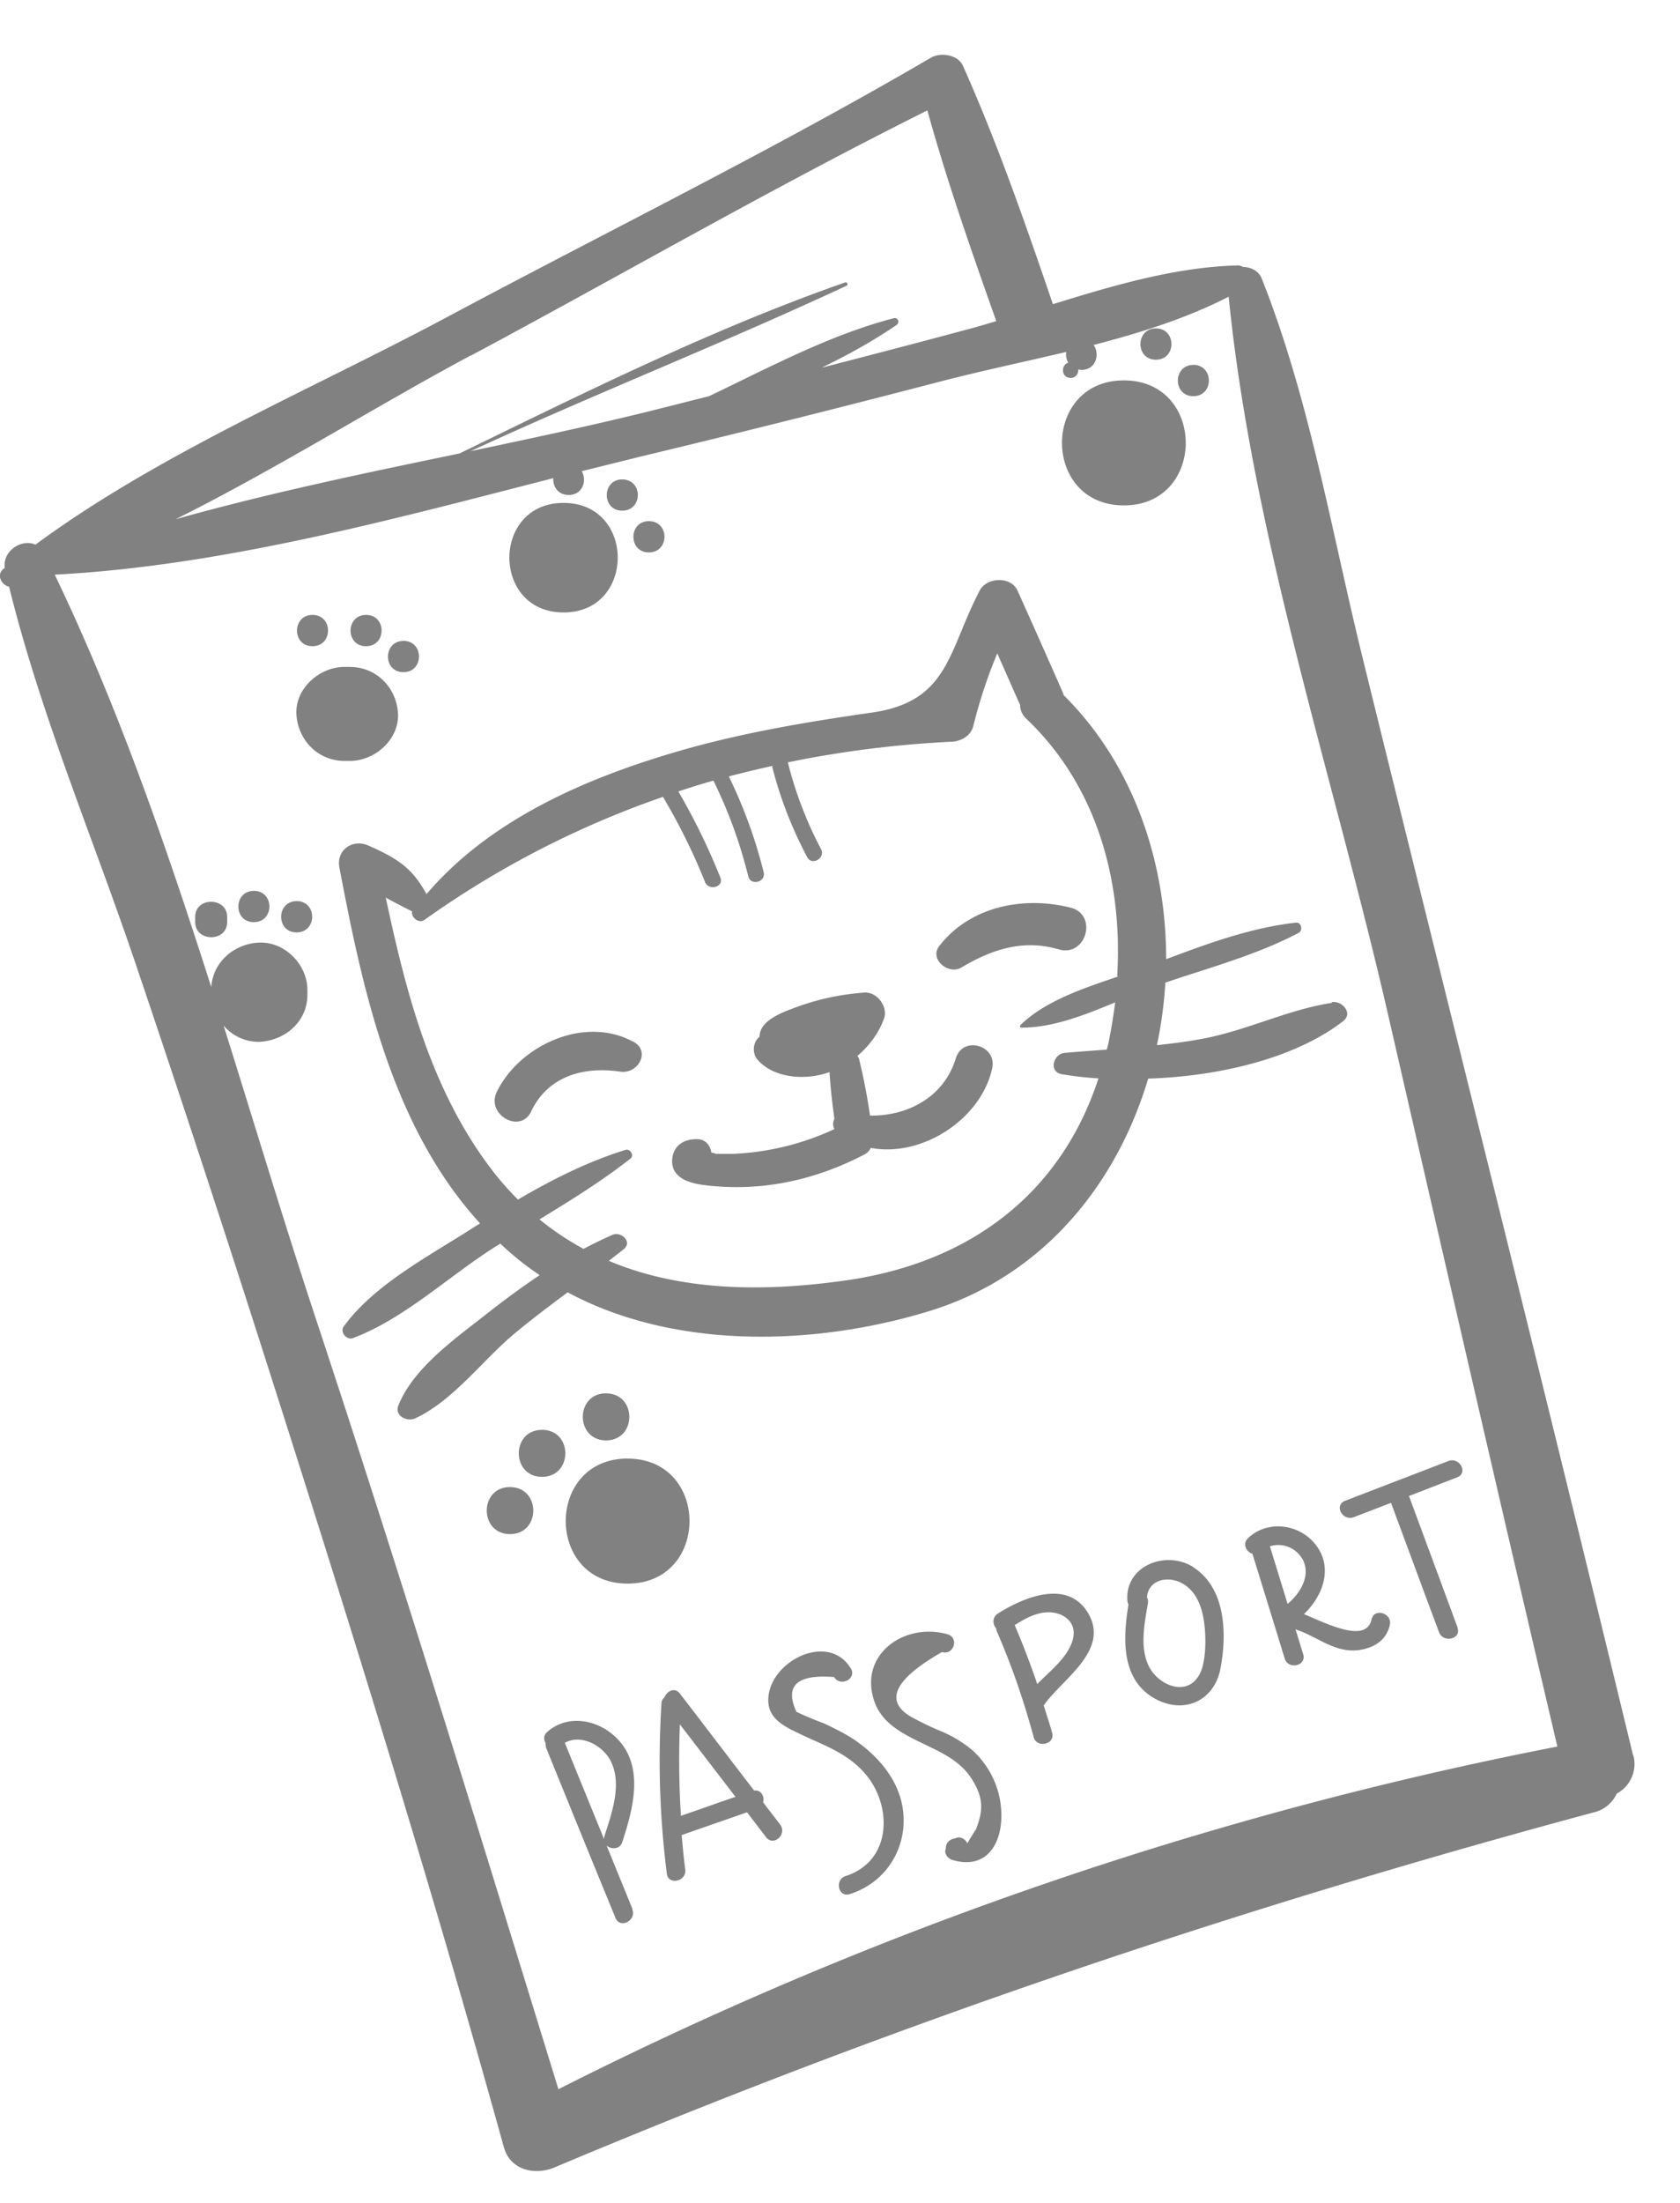 <svg width="29" height="38" fill="none" xmlns="http://www.w3.org/2000/svg"><path d="M22.987 17.3c-.73.112-1.41.448-2.136.6-.292.06-.588.098-.88.129.075-.354.123-.716.146-1.079.774-.263 1.578-.478 2.3-.858.079-.043.048-.19-.05-.176-.769.086-1.512.357-2.237.63 0-1.683-.566-3.364-1.77-4.555a.17.17 0 00-.017-.051c-.256-.587-.517-1.169-.778-1.751-.115-.255-.535-.233-.655 0-.548 1.052-.53 1.915-1.866 2.104-1.145.164-2.295.358-3.405.686-1.592.47-3.198 1.182-4.277 2.445-.239-.44-.482-.608-1-.837-.278-.125-.561.078-.503.38.41 2.152.91 4.472 2.427 6.136-.057.039-.119.073-.176.112-.743.474-1.654.953-2.176 1.665-.071.095.048.245.159.202.871-.327 1.627-1.043 2.406-1.543.044-.03.093-.056.137-.087a5.075 5.075 0 00.68.544c-.295.198-.578.405-.853.62-.561.445-1.318.958-1.587 1.63-.071.178.154.285.292.22.645-.297 1.158-.995 1.702-1.453.301-.25.615-.487.929-.72 1.853.996 4.28.927 6.253.32 1.946-.6 3.22-2.174 3.768-4.007 1.216-.039 2.53-.345 3.366-.992.177-.137-.022-.357-.195-.327l-.004.013zm-3.693-.453c-.601.203-1.256.422-1.68.836-.018.018 0 .044.017.044.544 0 1.088-.216 1.619-.436-.031.242-.07.483-.12.72-.008.035-.017.065-.026.095-.239.017-.482.035-.725.056-.2.017-.279.328-.053.367.198.034.41.06.636.073-.645 1.975-2.206 3.187-4.391 3.489-1.438.202-2.844.172-4.06-.341.084-.07.172-.134.257-.203.154-.125-.045-.31-.195-.246a7.645 7.645 0 00-.5.242 4.75 4.75 0 01-.76-.509c.539-.328 1.074-.66 1.57-1.048.07-.056-.005-.177-.089-.15-.659.206-1.265.512-1.853.857a5.147 5.147 0 01-.407-.457c-1.079-1.38-1.517-3.074-1.875-4.752.15.082.3.16.455.238-.022.103.115.215.213.146a16.242 16.242 0 014.117-2.122c.279.47.522.958.725 1.467.062.16.332.09.266-.074a11.073 11.073 0 00-.726-1.487c.2-.065.403-.13.606-.186.261.53.46 1.078.602 1.652.04.168.31.099.265-.074a8.413 8.413 0 00-.601-1.651c.247-.065.5-.125.752-.181v.026c.137.539.34 1.056.601 1.548.08.155.318.017.239-.138a6.656 6.656 0 01-.57-1.484c0-.004-.005-.008-.005-.013.92-.19 1.866-.31 2.84-.357.163-.01.322-.108.362-.268.115-.457.247-.854.415-1.255.133.298.261.595.394.889 0 .082.031.168.11.241 1.221 1.16 1.663 2.807 1.566 4.429l.009.017z" fill="#818181"/><path d="M16.499 18.257c-.203.664-.823.996-1.481.987a10.324 10.324 0 00-.186-.965c-.005-.026-.018-.044-.031-.065.203-.173.367-.388.46-.647.07-.203-.124-.466-.35-.444a4.269 4.269 0 00-1.14.241c-.23.087-.66.225-.66.522-.115.082-.132.285-.035.393.292.332.845.358 1.243.215.017.272.048.54.084.807a.191.191 0 000 .176 4.595 4.595 0 01-1.756.427h-.287a.318.318 0 00-.08-.021c-.018-.125-.106-.237-.256-.233-.217 0-.399.108-.42.345-.027.31.274.41.526.444.981.13 1.928-.073 2.795-.526a.238.238 0 00.106-.112c.889.168 1.91-.5 2.096-1.376.084-.396-.509-.565-.628-.168zm-5.572-.289c-.845-.457-1.968.07-2.353.871-.186.388.407.725.593.337.287-.608.897-.785 1.539-.69.305.047.535-.35.225-.518h-.004zm7.553-2.311c-.822-.207-1.742-.017-2.268.664-.173.224.159.5.38.37.53-.314 1.066-.495 1.685-.314.473.138.68-.6.203-.72zm-7.562 17.274l-.447-1.095c.08.069.23.069.27-.06.186-.565.39-1.307-.093-1.79-.318-.323-.849-.427-1.203-.108-.066.056-.062.13-.026.19a.3.3 0 00.008.082c.398.979.796 1.958 1.199 2.937.08.19.367.038.287-.151l.005-.005zm-.385-2.57c.217.401.027.919-.102 1.32-.004.013 0 .026-.004.043l-.677-1.66c.274-.156.642.038.783.297zm2.937 1.117c-.098-.13-.2-.259-.297-.388.027-.103-.035-.22-.155-.203-.429-.556-.853-1.117-1.282-1.673-.088-.116-.226-.043-.265.065a.136.136 0 00-.053.108c-.062.983-.031 1.957.093 2.936.026.203.344.13.318-.073-.027-.198-.044-.397-.062-.595l1.128-.393.331.432c.129.164.367-.056.24-.22l.004.004zm-1.716-.155a15.65 15.65 0 01-.018-1.578l.96 1.25c-.314.108-.628.22-.942.328zm3.776-.349c-.119-.371-.397-.682-.707-.91-.186-.138-.394-.237-.602-.337a5.704 5.704 0 01-.473-.198c-.208-.453.01-.651.65-.6.11.178.398.027.288-.15-.394-.643-1.42-.112-1.424.543-.005.345.31.474.58.604.402.19.786.319 1.087.664.473.539.482 1.51-.332 1.772-.199.065-.123.38.075.31.726-.232 1.088-.987.858-1.703v.005zm1.743.146a1.526 1.526 0 00-.49-.931 2.142 2.142 0 00-.514-.315 5.102 5.102 0 01-.469-.22c-.557-.276-.402-.664.46-1.156.204.06.3-.245.098-.306-.73-.211-1.526.332-1.274 1.13.128.41.508.59.876.768.322.155.632.297.826.616.2.324.182.544.058.858 0-.008-.075.113-.146.233-.03-.069-.115-.12-.186-.095a.326.326 0 01-.062.018c-.075.026-.115.073-.123.15a.184.184 0 01-.01.052c-.008.07.054.138.116.16.668.203.915-.397.84-.953v-.009zm.743-1.703l.009-.009c.305-.44 1.136-.935.76-1.578-.353-.6-1.118-.276-1.56.004-.102.065-.09.19-.027.26 0 .012 0 .03.009.046.26.596.468 1.204.636 1.825.053.198.376.125.319-.074-.044-.16-.097-.314-.146-.474zm.495-1.108c-.097.297-.38.509-.606.741a15.131 15.131 0 00-.389-1.017c.142-.09.288-.173.451-.207.323-.07.66.125.544.483zm2.088-1.277c-.482-.302-1.194-.013-1.137.591a.12.12 0 00.018.052c-.098.595-.137 1.337.504 1.651.5.242.982-.017 1.083-.539.111-.582.102-1.392-.473-1.755h.005zm.12 1.824c-.2.423-.69.233-.868-.077-.19-.332-.093-.78-.035-1.13.004-.039 0-.069-.018-.09.027-.35.447-.397.699-.186.15.125.221.293.265.479.058.254.075.754-.044 1.009v-.005zm2.958-.926c-.089.418-.73.099-1.168-.087.328-.315.509-.798.204-1.194-.279-.363-.832-.436-1.168-.117-.106.1-.03.237.075.272.186.604.372 1.203.557 1.807.062.198.38.125.319-.074-.044-.142-.088-.289-.133-.43.372.116.668.409 1.088.357.265-.034.482-.168.54-.435.044-.203-.27-.298-.314-.095v-.005zm-1.203-1.053c.168.28-.018.6-.248.79-.101-.333-.203-.66-.305-.993a.477.477 0 01.548.199l.005.004zm2.689 1.203l-.836-2.26c0-.004-.005-.008-.009-.012l.836-.324c.195-.077.04-.358-.155-.28-.592.228-1.19.457-1.782.686-.195.077-.04.357.155.28l.64-.246c.275.742.55 1.488.828 2.23.07.194.393.12.318-.074h.005zm-14.329-2.92c-1.424 0-1.424 2.157 0 2.157s1.424-2.156 0-2.156zm-2.03.492c-.535 0-.535.811 0 .811s.535-.81 0-.81zm.553-.987c-.535 0-.535.81 0 .81s.535-.81 0-.81zm1.105-.63c-.535 0-.535.811 0 .811s.535-.81 0-.81zM19.4 6.562c-1.424 0-1.424 2.156 0 2.156s1.424-2.156 0-2.156z" fill="#818181"/><path d="M28.192 30.288c-1.03-4.256-2.083-8.508-3.14-12.76-.513-2.07-1.03-4.14-1.539-6.214-.53-2.156-.91-4.441-1.734-6.511-.053-.134-.194-.198-.322-.198a.177.177 0 00-.107-.026c-1.065.03-2.131.345-3.175.668-.473-1.384-.955-2.773-1.552-4.11-.084-.193-.385-.24-.553-.142-2.715 1.587-5.563 2.984-8.34 4.468C5.402 6.709 2.753 7.817.612 9.395c-.238-.107-.57.108-.53.401-.01.01-.018.013-.027.022-.12.1-.03.276.102.302.54 2.195 1.45 4.338 2.176 6.481a419.158 419.158 0 012.229 6.779c1.45 4.532 2.865 9.077 4.135 13.657.11.4.535.495.88.349 5.842-2.462 11.795-4.472 17.924-6.12a.58.58 0 00.407-.327.578.578 0 00.288-.655l-.005.004zM8.127 6.135c2.627-1.405 5.214-2.902 7.881-4.23.34 1.225.765 2.437 1.19 3.635-.168.048-.332.1-.5.143-.836.224-1.676.444-2.516.66.455-.22.893-.462 1.295-.738.058-.039.027-.134-.048-.116-1.097.284-2.154.85-3.189 1.345l-1.079.272c-.995.245-2.017.461-3.038.677 2.145-.992 4.347-1.855 6.492-2.855.031-.017.009-.069-.027-.056-2.281.798-4.484 1.893-6.655 2.95-1.641.34-3.3.685-4.9 1.134 1.746-.871 3.436-1.937 5.094-2.825v.004zM9.64 36.041c-1.362-4.42-2.716-8.845-4.17-13.239-.553-1.669-1.07-3.39-1.61-5.11a.8.8 0 00.614.28c.451-.021.832-.353.832-.81v-.09c0-.424-.38-.829-.832-.812-.433.018-.8.337-.827.768-.778-2.436-1.618-4.86-2.702-7.115 2.88-.151 5.794-.944 8.606-1.665-.009.143.08.29.266.29.243 0 .318-.25.225-.41l.99-.246c1.748-.418 3.486-.854 5.224-1.307.685-.177 1.42-.332 2.15-.504-.01.064 0 .13.035.185-.133.039-.124.263.04.263.092 0 .136-.073.132-.146.018 0 .03.008.053.008.257 0 .323-.276.212-.431.819-.211 1.619-.466 2.331-.832.411 4.122 1.818 8.322 2.746 12.359.969 4.217 1.937 8.438 2.928 12.651a66.19 66.19 0 00-17.248 5.913h.005z" fill="#818181"/><path d="M19.953 5.665c-.354 0-.358.54 0 .54s.358-.54 0-.54zm.646.63c-.354 0-.358.539 0 .539s.358-.54 0-.54zM6.04 11.504h-.093c-.433 0-.85.371-.831.81.022.44.362.812.831.812h.093c.433 0 .849-.371.831-.811-.022-.44-.362-.81-.831-.81zm-.646-.897c-.354 0-.358.54 0 .54s.358-.54 0-.54zm.924 0c-.353 0-.358.54 0 .54.359 0 .359-.54 0-.54zm.646.449c-.354 0-.358.539 0 .539s.358-.54 0-.54zm-3.595 4.76v.09c0 .346.552.35.552 0v-.09c0-.345-.552-.349-.552 0zm1.012-.448c-.353 0-.358.539 0 .539.359 0 .359-.54 0-.54zm.739.177c-.354 0-.358.539 0 .539s.358-.54 0-.54zm4.608-6.87c-1.247 0-1.247 1.89 0 1.89s1.247-1.89 0-1.89zm1.012-.405c-.353 0-.357.539 0 .539.36 0 .36-.539 0-.539zm.46.72c-.353 0-.357.539 0 .539.36 0 .36-.539 0-.539z" fill="#818181"/></svg>